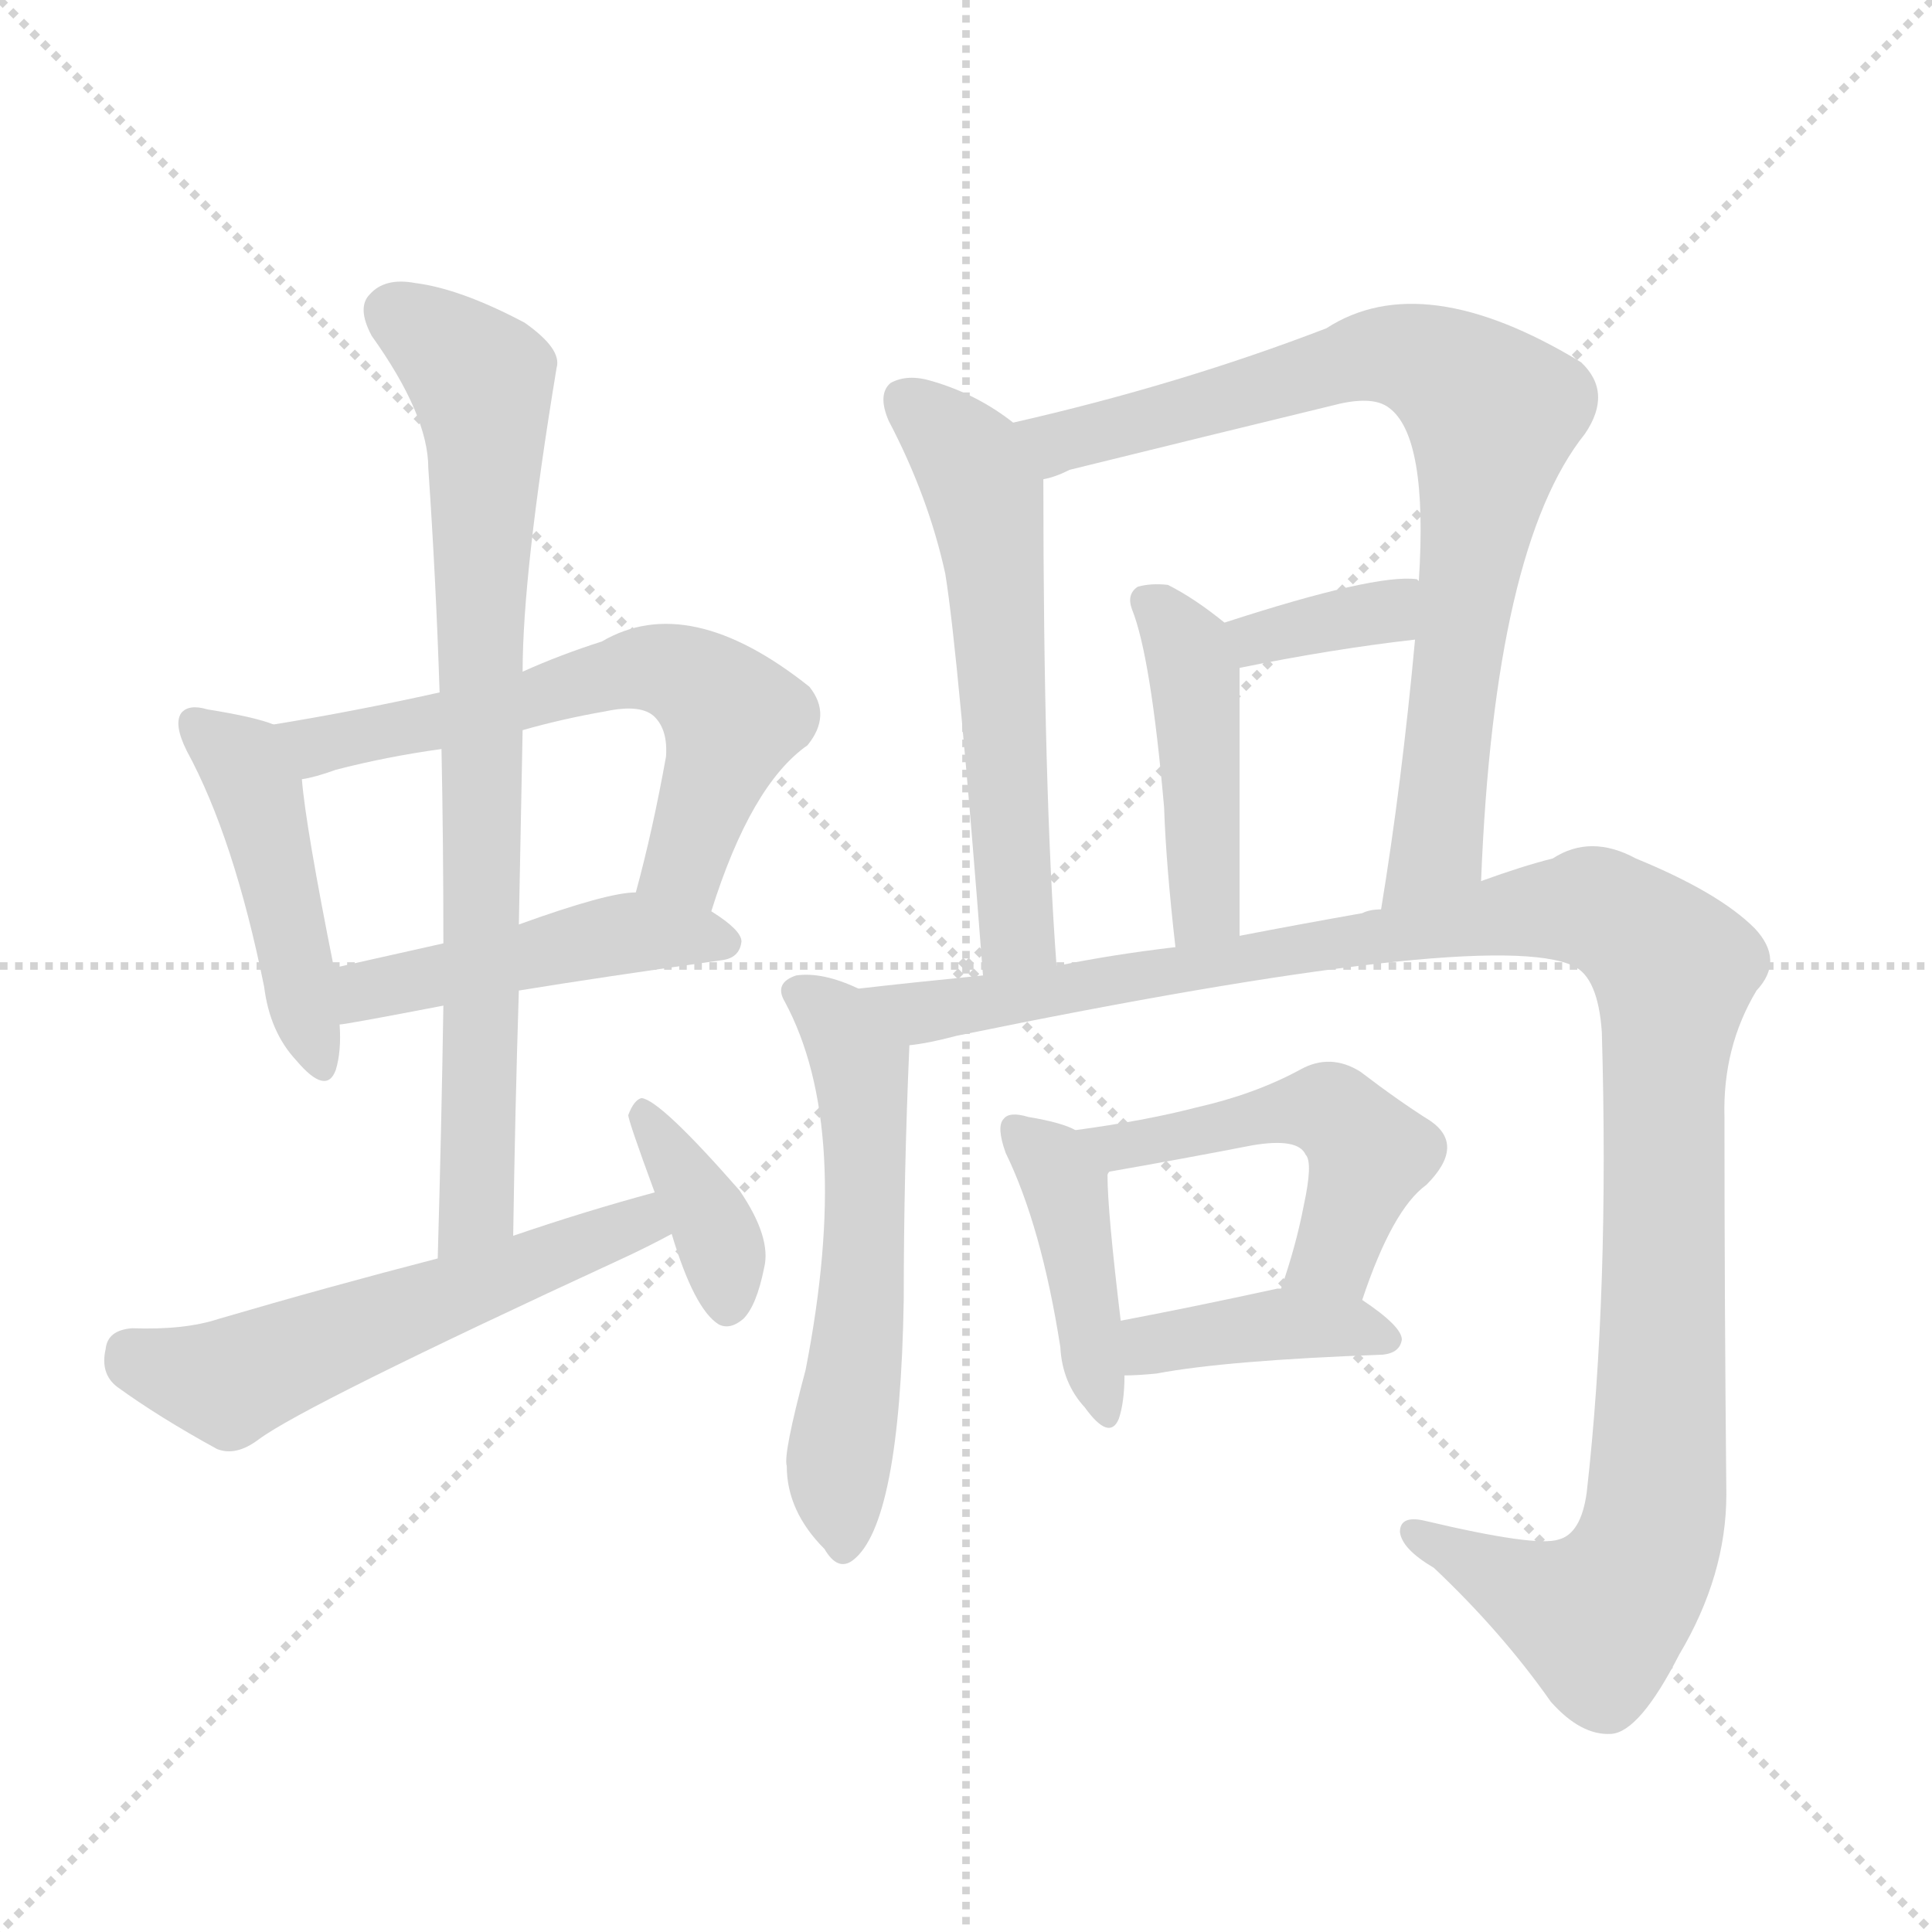 <svg version="1.1" viewBox="0 0 1024 1024" xmlns="http://www.w3.org/2000/svg">
  <g stroke="lightgray" stroke-dasharray="1,1" stroke-width="1" transform="scale(4, 4)">
    <line x1="0" y1="0" x2="256" y2="256"></line>
    <line x1="256" y1="0" x2="0" y2="256"></line>
    <line x1="128" y1="0" x2="128" y2="256"></line>
    <line x1="0" y1="128" x2="256" y2="128"></line>
  </g>
  <g transform="scale(1, -1) translate(0, -900)">
    <style type="text/css">
      
        @keyframes keyframes0 {
          from {
            stroke: blue;
            stroke-dashoffset: 451;
            stroke-width: 128;
          }
          59% {
            animation-timing-function: step-end;
            stroke: blue;
            stroke-dashoffset: 0;
            stroke-width: 128;
          }
          to {
            stroke: black;
            stroke-width: 1024;
          }
        }
        #make-me-a-hanzi-animation-0 {
          animation: keyframes0 0.617s both;
          animation-delay: 0s;
          animation-timing-function: linear;
        }
      
        @keyframes keyframes1 {
          from {
            stroke: blue;
            stroke-dashoffset: 607;
            stroke-width: 128;
          }
          66% {
            animation-timing-function: step-end;
            stroke: blue;
            stroke-dashoffset: 0;
            stroke-width: 128;
          }
          to {
            stroke: black;
            stroke-width: 1024;
          }
        }
        #make-me-a-hanzi-animation-1 {
          animation: keyframes1 0.744s both;
          animation-delay: 0.617s;
          animation-timing-function: linear;
        }
      
        @keyframes keyframes2 {
          from {
            stroke: blue;
            stroke-dashoffset: 466;
            stroke-width: 128;
          }
          60% {
            animation-timing-function: step-end;
            stroke: blue;
            stroke-dashoffset: 0;
            stroke-width: 128;
          }
          to {
            stroke: black;
            stroke-width: 1024;
          }
        }
        #make-me-a-hanzi-animation-2 {
          animation: keyframes2 0.629s both;
          animation-delay: 1.361s;
          animation-timing-function: linear;
        }
      
        @keyframes keyframes3 {
          from {
            stroke: blue;
            stroke-dashoffset: 776;
            stroke-width: 128;
          }
          72% {
            animation-timing-function: step-end;
            stroke: blue;
            stroke-dashoffset: 0;
            stroke-width: 128;
          }
          to {
            stroke: black;
            stroke-width: 1024;
          }
        }
        #make-me-a-hanzi-animation-3 {
          animation: keyframes3 0.882s both;
          animation-delay: 1.99s;
          animation-timing-function: linear;
        }
      
        @keyframes keyframes4 {
          from {
            stroke: blue;
            stroke-dashoffset: 551;
            stroke-width: 128;
          }
          64% {
            animation-timing-function: step-end;
            stroke: blue;
            stroke-dashoffset: 0;
            stroke-width: 128;
          }
          to {
            stroke: black;
            stroke-width: 1024;
          }
        }
        #make-me-a-hanzi-animation-4 {
          animation: keyframes4 0.698s both;
          animation-delay: 2.872s;
          animation-timing-function: linear;
        }
      
        @keyframes keyframes5 {
          from {
            stroke: blue;
            stroke-dashoffset: 370;
            stroke-width: 128;
          }
          55% {
            animation-timing-function: step-end;
            stroke: blue;
            stroke-dashoffset: 0;
            stroke-width: 128;
          }
          to {
            stroke: black;
            stroke-width: 1024;
          }
        }
        #make-me-a-hanzi-animation-5 {
          animation: keyframes5 0.551s both;
          animation-delay: 3.57s;
          animation-timing-function: linear;
        }
      
        @keyframes keyframes6 {
          from {
            stroke: blue;
            stroke-dashoffset: 574;
            stroke-width: 128;
          }
          65% {
            animation-timing-function: step-end;
            stroke: blue;
            stroke-dashoffset: 0;
            stroke-width: 128;
          }
          to {
            stroke: black;
            stroke-width: 1024;
          }
        }
        #make-me-a-hanzi-animation-6 {
          animation: keyframes6 0.717s both;
          animation-delay: 4.121s;
          animation-timing-function: linear;
        }
      
        @keyframes keyframes7 {
          from {
            stroke: blue;
            stroke-dashoffset: 787;
            stroke-width: 128;
          }
          72% {
            animation-timing-function: step-end;
            stroke: blue;
            stroke-dashoffset: 0;
            stroke-width: 128;
          }
          to {
            stroke: black;
            stroke-width: 1024;
          }
        }
        #make-me-a-hanzi-animation-7 {
          animation: keyframes7 0.89s both;
          animation-delay: 4.838s;
          animation-timing-function: linear;
        }
      
        @keyframes keyframes8 {
          from {
            stroke: blue;
            stroke-dashoffset: 350;
            stroke-width: 128;
          }
          53% {
            animation-timing-function: step-end;
            stroke: blue;
            stroke-dashoffset: 0;
            stroke-width: 128;
          }
          to {
            stroke: black;
            stroke-width: 1024;
          }
        }
        #make-me-a-hanzi-animation-8 {
          animation: keyframes8 0.535s both;
          animation-delay: 5.729s;
          animation-timing-function: linear;
        }
      
        @keyframes keyframes9 {
          from {
            stroke: blue;
            stroke-dashoffset: 441;
            stroke-width: 128;
          }
          59% {
            animation-timing-function: step-end;
            stroke: blue;
            stroke-dashoffset: 0;
            stroke-width: 128;
          }
          to {
            stroke: black;
            stroke-width: 1024;
          }
        }
        #make-me-a-hanzi-animation-9 {
          animation: keyframes9 0.609s both;
          animation-delay: 6.264s;
          animation-timing-function: linear;
        }
      
        @keyframes keyframes10 {
          from {
            stroke: blue;
            stroke-dashoffset: 559;
            stroke-width: 128;
          }
          65% {
            animation-timing-function: step-end;
            stroke: blue;
            stroke-dashoffset: 0;
            stroke-width: 128;
          }
          to {
            stroke: black;
            stroke-width: 1024;
          }
        }
        #make-me-a-hanzi-animation-10 {
          animation: keyframes10 0.705s both;
          animation-delay: 6.873s;
          animation-timing-function: linear;
        }
      
        @keyframes keyframes11 {
          from {
            stroke: blue;
            stroke-dashoffset: 1159;
            stroke-width: 128;
          }
          79% {
            animation-timing-function: step-end;
            stroke: blue;
            stroke-dashoffset: 0;
            stroke-width: 128;
          }
          to {
            stroke: black;
            stroke-width: 1024;
          }
        }
        #make-me-a-hanzi-animation-11 {
          animation: keyframes11 1.193s both;
          animation-delay: 7.577s;
          animation-timing-function: linear;
        }
      
        @keyframes keyframes12 {
          from {
            stroke: blue;
            stroke-dashoffset: 416;
            stroke-width: 128;
          }
          58% {
            animation-timing-function: step-end;
            stroke: blue;
            stroke-dashoffset: 0;
            stroke-width: 128;
          }
          to {
            stroke: black;
            stroke-width: 1024;
          }
        }
        #make-me-a-hanzi-animation-12 {
          animation: keyframes12 0.589s both;
          animation-delay: 8.771s;
          animation-timing-function: linear;
        }
      
        @keyframes keyframes13 {
          from {
            stroke: blue;
            stroke-dashoffset: 496;
            stroke-width: 128;
          }
          62% {
            animation-timing-function: step-end;
            stroke: blue;
            stroke-dashoffset: 0;
            stroke-width: 128;
          }
          to {
            stroke: black;
            stroke-width: 1024;
          }
        }
        #make-me-a-hanzi-animation-13 {
          animation: keyframes13 0.654s both;
          animation-delay: 9.359s;
          animation-timing-function: linear;
        }
      
        @keyframes keyframes14 {
          from {
            stroke: blue;
            stroke-dashoffset: 395;
            stroke-width: 128;
          }
          56% {
            animation-timing-function: step-end;
            stroke: blue;
            stroke-dashoffset: 0;
            stroke-width: 128;
          }
          to {
            stroke: black;
            stroke-width: 1024;
          }
        }
        #make-me-a-hanzi-animation-14 {
          animation: keyframes14 0.571s both;
          animation-delay: 10.013s;
          animation-timing-function: linear;
        }
      
    </style>
    
      <path d="M 145 516 Q 135 520 110 524 Q 100 527 96 522 Q 92 516 99 502 Q 124 456 140 377 Q 143 353 157 338 Q 173 319 178 333 Q 181 343 180 357 L 177 387 Q 162 462 160 487 C 158 512 158 512 145 516 Z" fill="lightgray"></path>
    
      <path d="M 377 417 Q 398 484 428 505 Q 441 521 429 536 Q 365 587 319 560 Q 297 553 277 544 L 233 533 Q 188 523 145 516 C 115 511 131 480 160 487 Q 167 488 178 492 Q 205 499 234 503 L 277 513 Q 298 519 321 523 Q 340 527 347 520 Q 354 513 353 499 Q 346 460 337 427 C 329 398 368 389 377 417 Z" fill="lightgray"></path>
    
      <path d="M 275 375 Q 318 382 382 391 Q 392 392 393 401 Q 393 407 377 417 C 359 429 359 429 337 427 Q 322 427 275 410 L 235 400 Q 204 393 177 387 C 148 380 150 353 180 357 Q 183 357 235 367 L 275 375 Z" fill="lightgray"></path>
    
      <path d="M 272 245 Q 273 312 275 375 L 275 410 Q 276 462 277 513 L 277 544 Q 277 596 295 705 Q 298 715 278 729 Q 244 747 220 750 Q 204 753 196 744 Q 189 737 197 722 Q 227 680 227 652 Q 231 594 233 533 L 234 503 Q 235 454 235 400 L 235 367 Q 234 303 232 233 C 231 203 272 215 272 245 Z" fill="lightgray"></path>
    
      <path d="M 347 268 Q 310 258 272 245 L 232 233 Q 174 218 116 201 Q 98 195 70 196 Q 57 195 56 185 Q 53 172 62 165 Q 84 149 115 132 Q 125 128 137 137 Q 161 155 330 233 Q 343 239 356 246 C 383 260 376 276 347 268 Z" fill="lightgray"></path>
    
      <path d="M 356 246 Q 368 206 381 198 Q 387 195 394 201 Q 401 208 405 228 Q 409 244 392 269 Q 350 317 340 318 Q 336 317 333 309 Q 333 306 347 268 L 356 246 Z" fill="lightgray"></path>
    
      <path d="M 537 676 Q 518 691 494 698 Q 481 702 472 697 Q 465 691 471 677 Q 492 637 501 596 Q 508 553 521 383 C 523 353 562 358 560 388 Q 553 481 553 646 C 553 664 553 664 537 676 Z" fill="lightgray"></path>
    
      <path d="M 785 433 Q 792 610 840 670 Q 855 692 838 708 Q 754 759 703 726 Q 625 696 537 676 C 508 669 525 636 553 646 Q 559 647 567 651 Q 640 669 710 686 Q 728 690 736 684 Q 757 669 752 592 L 750 561 Q 743 485 732 418 C 727 388 784 403 785 433 Z" fill="lightgray"></path>
    
      <path d="M 657 546 Q 706 556 750 561 C 780 564 780 582 752 592 L 751 593 Q 729 596 649 570 C 620 561 628 540 657 546 Z" fill="lightgray"></path>
    
      <path d="M 657 404 Q 657 473 657 546 C 657 564 657 564 649 570 Q 633 583 619 590 Q 610 591 603 589 Q 597 585 600 577 Q 610 552 617 472 Q 618 442 623 398 C 626 368 657 374 657 404 Z" fill="lightgray"></path>
    
      <path d="M 455 376 Q 436 385 422 383 Q 410 379 416 369 Q 452 302 427 174 Q 415 129 417 123 Q 417 99 437 79 Q 444 67 452 73 Q 477 92 479 211 Q 479 278 482 346 C 483 365 483 365 455 376 Z" fill="lightgray"></path>
    
      <path d="M 482 346 Q 492 347 507 351 Q 790 409 834 388 Q 847 382 849 353 Q 853 215 841 109 Q 838 87 826 84 Q 814 80 755 94 Q 742 97 742 88 Q 743 79 760 69 Q 796 35 822 -2 Q 838 -20 854 -19 Q 869 -18 890 23 Q 915 65 915 108 Q 914 211 914 308 Q 913 345 931 375 Q 946 391 930 408 Q 911 427 867 445 Q 843 458 823 445 Q 807 441 785 433 L 732 418 Q 726 418 722 416 Q 688 410 657 404 L 623 398 Q 589 394 560 388 L 521 383 Q 481 379 455 376 C 425 373 453 340 482 346 Z" fill="lightgray"></path>
    
      <path d="M 570 301 Q 563 305 545 308 Q 535 311 532 307 Q 528 303 533 289 Q 552 250 562 186 Q 563 167 575 154 Q 588 136 593 148 Q 596 157 596 171 L 594 200 Q 587 258 587 277 Q 587 278 588 279 C 590 292 590 292 570 301 Z" fill="lightgray"></path>
    
      <path d="M 722 211 Q 738 259 756 272 Q 777 293 758 306 Q 742 316 721 332 Q 705 342 689 333 Q 665 320 634 313 Q 607 306 570 301 C 540 297 558 274 588 279 Q 628 286 664 293 Q 688 297 692 288 Q 696 284 691 261 Q 687 240 679 217 C 669 189 712 183 722 211 Z" fill="lightgray"></path>
    
      <path d="M 596 171 Q 603 171 613 172 Q 650 179 733 182 Q 742 183 743 190 Q 743 197 722 211 L 679 217 L 677 217 Q 631 207 594 200 C 565 194 566 170 596 171 Z" fill="lightgray"></path>
    
    
      <clipPath id="make-me-a-hanzi-clip-0">
        <path d="M 145 516 Q 135 520 110 524 Q 100 527 96 522 Q 92 516 99 502 Q 124 456 140 377 Q 143 353 157 338 Q 173 319 178 333 Q 181 343 180 357 L 177 387 Q 162 462 160 487 C 158 512 158 512 145 516 Z"></path>
      </clipPath>
      <path clip-path="url(#make-me-a-hanzi-clip-0)" d="M 104 517 L 126 499 L 136 480 L 168 338" fill="none" id="make-me-a-hanzi-animation-0" stroke-dasharray="323 646" stroke-linecap="round"></path>
    
      <clipPath id="make-me-a-hanzi-clip-1">
        <path d="M 377 417 Q 398 484 428 505 Q 441 521 429 536 Q 365 587 319 560 Q 297 553 277 544 L 233 533 Q 188 523 145 516 C 115 511 131 480 160 487 Q 167 488 178 492 Q 205 499 234 503 L 277 513 Q 298 519 321 523 Q 340 527 347 520 Q 354 513 353 499 Q 346 460 337 427 C 329 398 368 389 377 417 Z"></path>
      </clipPath>
      <path clip-path="url(#make-me-a-hanzi-clip-1)" d="M 153 514 L 169 506 L 238 518 L 333 545 L 369 539 L 388 518 L 367 451 L 345 432" fill="none" id="make-me-a-hanzi-animation-1" stroke-dasharray="479 958" stroke-linecap="round"></path>
    
      <clipPath id="make-me-a-hanzi-clip-2">
        <path d="M 275 375 Q 318 382 382 391 Q 392 392 393 401 Q 393 407 377 417 C 359 429 359 429 337 427 Q 322 427 275 410 L 235 400 Q 204 393 177 387 C 148 380 150 353 180 357 Q 183 357 235 367 L 275 375 Z"></path>
      </clipPath>
      <path clip-path="url(#make-me-a-hanzi-clip-2)" d="M 181 365 L 194 375 L 329 405 L 384 400" fill="none" id="make-me-a-hanzi-animation-2" stroke-dasharray="338 676" stroke-linecap="round"></path>
    
      <clipPath id="make-me-a-hanzi-clip-3">
        <path d="M 272 245 Q 273 312 275 375 L 275 410 Q 276 462 277 513 L 277 544 Q 277 596 295 705 Q 298 715 278 729 Q 244 747 220 750 Q 204 753 196 744 Q 189 737 197 722 Q 227 680 227 652 Q 231 594 233 533 L 234 503 Q 235 454 235 400 L 235 367 Q 234 303 232 233 C 231 203 272 215 272 245 Z"></path>
      </clipPath>
      <path clip-path="url(#make-me-a-hanzi-clip-3)" d="M 209 734 L 255 698 L 257 679 L 253 268 L 237 241" fill="none" id="make-me-a-hanzi-animation-3" stroke-dasharray="648 1296" stroke-linecap="round"></path>
    
      <clipPath id="make-me-a-hanzi-clip-4">
        <path d="M 347 268 Q 310 258 272 245 L 232 233 Q 174 218 116 201 Q 98 195 70 196 Q 57 195 56 185 Q 53 172 62 165 Q 84 149 115 132 Q 125 128 137 137 Q 161 155 330 233 Q 343 239 356 246 C 383 260 376 276 347 268 Z"></path>
      </clipPath>
      <path clip-path="url(#make-me-a-hanzi-clip-4)" d="M 69 183 L 121 167 L 329 249 L 346 249" fill="none" id="make-me-a-hanzi-animation-4" stroke-dasharray="423 846" stroke-linecap="round"></path>
    
      <clipPath id="make-me-a-hanzi-clip-5">
        <path d="M 356 246 Q 368 206 381 198 Q 387 195 394 201 Q 401 208 405 228 Q 409 244 392 269 Q 350 317 340 318 Q 336 317 333 309 Q 333 306 347 268 L 356 246 Z"></path>
      </clipPath>
      <path clip-path="url(#make-me-a-hanzi-clip-5)" d="M 340 311 L 378 251 L 385 209" fill="none" id="make-me-a-hanzi-animation-5" stroke-dasharray="242 484" stroke-linecap="round"></path>
    
      <clipPath id="make-me-a-hanzi-clip-6">
        <path d="M 537 676 Q 518 691 494 698 Q 481 702 472 697 Q 465 691 471 677 Q 492 637 501 596 Q 508 553 521 383 C 523 353 562 358 560 388 Q 553 481 553 646 C 553 664 553 664 537 676 Z"></path>
      </clipPath>
      <path clip-path="url(#make-me-a-hanzi-clip-6)" d="M 480 689 L 508 663 L 523 636 L 538 416 L 541 404 L 553 393" fill="none" id="make-me-a-hanzi-animation-6" stroke-dasharray="446 892" stroke-linecap="round"></path>
    
      <clipPath id="make-me-a-hanzi-clip-7">
        <path d="M 785 433 Q 792 610 840 670 Q 855 692 838 708 Q 754 759 703 726 Q 625 696 537 676 C 508 669 525 636 553 646 Q 559 647 567 651 Q 640 669 710 686 Q 728 690 736 684 Q 757 669 752 592 L 750 561 Q 743 485 732 418 C 727 388 784 403 785 433 Z"></path>
      </clipPath>
      <path clip-path="url(#make-me-a-hanzi-clip-7)" d="M 546 674 L 556 667 L 571 667 L 729 712 L 764 704 L 791 681 L 762 452 L 737 424" fill="none" id="make-me-a-hanzi-animation-7" stroke-dasharray="659 1318" stroke-linecap="round"></path>
    
      <clipPath id="make-me-a-hanzi-clip-8">
        <path d="M 657 546 Q 706 556 750 561 C 780 564 780 582 752 592 L 751 593 Q 729 596 649 570 C 620 561 628 540 657 546 Z"></path>
      </clipPath>
      <path clip-path="url(#make-me-a-hanzi-clip-8)" d="M 664 555 L 667 563 L 726 573 L 747 588" fill="none" id="make-me-a-hanzi-animation-8" stroke-dasharray="222 444" stroke-linecap="round"></path>
    
      <clipPath id="make-me-a-hanzi-clip-9">
        <path d="M 657 404 Q 657 473 657 546 C 657 564 657 564 649 570 Q 633 583 619 590 Q 610 591 603 589 Q 597 585 600 577 Q 610 552 617 472 Q 618 442 623 398 C 626 368 657 374 657 404 Z"></path>
      </clipPath>
      <path clip-path="url(#make-me-a-hanzi-clip-9)" d="M 608 581 L 623 566 L 634 538 L 638 425 L 627 407" fill="none" id="make-me-a-hanzi-animation-9" stroke-dasharray="313 626" stroke-linecap="round"></path>
    
      <clipPath id="make-me-a-hanzi-clip-10">
        <path d="M 455 376 Q 436 385 422 383 Q 410 379 416 369 Q 452 302 427 174 Q 415 129 417 123 Q 417 99 437 79 Q 444 67 452 73 Q 477 92 479 211 Q 479 278 482 346 C 483 365 483 365 455 376 Z"></path>
      </clipPath>
      <path clip-path="url(#make-me-a-hanzi-clip-10)" d="M 427 373 L 451 345 L 459 294 L 456 199 L 444 120 L 446 81" fill="none" id="make-me-a-hanzi-animation-10" stroke-dasharray="431 862" stroke-linecap="round"></path>
    
      <clipPath id="make-me-a-hanzi-clip-11">
        <path d="M 482 346 Q 492 347 507 351 Q 790 409 834 388 Q 847 382 849 353 Q 853 215 841 109 Q 838 87 826 84 Q 814 80 755 94 Q 742 97 742 88 Q 743 79 760 69 Q 796 35 822 -2 Q 838 -20 854 -19 Q 869 -18 890 23 Q 915 65 915 108 Q 914 211 914 308 Q 913 345 931 375 Q 946 391 930 408 Q 911 427 867 445 Q 843 458 823 445 Q 807 441 785 433 L 732 418 Q 726 418 722 416 Q 688 410 657 404 L 623 398 Q 589 394 560 388 L 521 383 Q 481 379 455 376 C 425 373 453 340 482 346 Z"></path>
      </clipPath>
      <path clip-path="url(#make-me-a-hanzi-clip-11)" d="M 461 372 L 488 364 L 518 365 L 529 371 L 824 418 L 848 418 L 874 401 L 887 386 L 880 131 L 873 81 L 847 42 L 751 87" fill="none" id="make-me-a-hanzi-animation-11" stroke-dasharray="1031 2062" stroke-linecap="round"></path>
    
      <clipPath id="make-me-a-hanzi-clip-12">
        <path d="M 570 301 Q 563 305 545 308 Q 535 311 532 307 Q 528 303 533 289 Q 552 250 562 186 Q 563 167 575 154 Q 588 136 593 148 Q 596 157 596 171 L 594 200 Q 587 258 587 277 Q 587 278 588 279 C 590 292 590 292 570 301 Z"></path>
      </clipPath>
      <path clip-path="url(#make-me-a-hanzi-clip-12)" d="M 539 302 L 565 272 L 585 153" fill="none" id="make-me-a-hanzi-animation-12" stroke-dasharray="288 576" stroke-linecap="round"></path>
    
      <clipPath id="make-me-a-hanzi-clip-13">
        <path d="M 722 211 Q 738 259 756 272 Q 777 293 758 306 Q 742 316 721 332 Q 705 342 689 333 Q 665 320 634 313 Q 607 306 570 301 C 540 297 558 274 588 279 Q 628 286 664 293 Q 688 297 692 288 Q 696 284 691 261 Q 687 240 679 217 C 669 189 712 183 722 211 Z"></path>
      </clipPath>
      <path clip-path="url(#make-me-a-hanzi-clip-13)" d="M 578 298 L 594 292 L 691 313 L 706 311 L 723 293 L 723 278 L 707 235 L 687 223" fill="none" id="make-me-a-hanzi-animation-13" stroke-dasharray="368 736" stroke-linecap="round"></path>
    
      <clipPath id="make-me-a-hanzi-clip-14">
        <path d="M 596 171 Q 603 171 613 172 Q 650 179 733 182 Q 742 183 743 190 Q 743 197 722 211 L 679 217 L 677 217 Q 631 207 594 200 C 565 194 566 170 596 171 Z"></path>
      </clipPath>
      <path clip-path="url(#make-me-a-hanzi-clip-14)" d="M 600 179 L 610 187 L 673 198 L 713 198 L 734 191" fill="none" id="make-me-a-hanzi-animation-14" stroke-dasharray="267 534" stroke-linecap="round"></path>
    
  </g>
</svg>